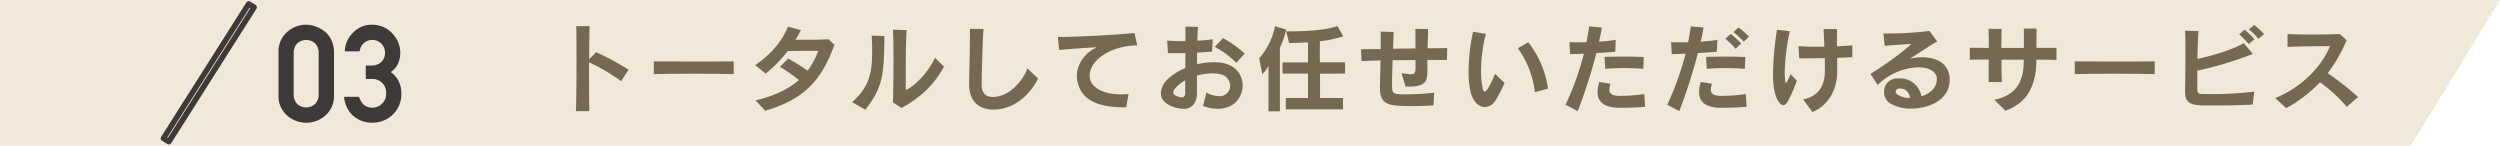 <svg xmlns="http://www.w3.org/2000/svg" viewBox="0 0 747.33 43.53"><defs><style>.cls-1{fill:#f0e8d9;}.cls-2{fill:#766951;}.cls-3{fill:#3e3a39;}</style></defs><g id="レイヤー_2" data-name="レイヤー 2"><g id="レイヤー_1-2" data-name="レイヤー 1"><polygon class="cls-1" points="720.67 43.53 0 43.53 0 0 747.33 0 720.67 43.53"/><path class="cls-2" d="M185.68,24.27a58,58,0,0,0-9.6-5.65c0,5.43,0,11.5.09,14.61l-4,0c.11-3.16.17-9.46.17-15.1,0-4.47,0-8.51-.09-10.31l4,0c-.06,1.67-.12,5.51-.12,9.92l2.06-2.15a81.84,81.84,0,0,1,9.72,5.25Z"/><path class="cls-2" d="M195.44,22.16V18.34c2.62,0,6.49.06,10.53.06,4.89,0,10,0,13.36-.06v3.82C213.23,22,201.17,22,195.44,22.16Z"/><path class="cls-2" d="M228.71,33.11,225.86,30c5.76-1.33,9.91-3.42,12.94-6.07A38.53,38.53,0,0,0,233.12,20l2.49-2.49a56.2,56.2,0,0,1,5.79,3.62,22.55,22.55,0,0,0,3.21-5.93c-3.3,0-6.55,0-9.15.08A40,40,0,0,1,228.88,22l-3.13-2.54c4.4-2.91,8.22-7.29,9.77-11.49l3.9,1c-.51,1-1,2-1.64,2.9h3.39c2.12,0,4.41,0,6.49-.14l1.79,1.64C245.75,23.57,240.75,29.64,228.71,33.11Z"/><path class="cls-2" d="M258.66,32.8l-3.93-2.26c4.64-4.23,6-7.76,6-15.22,0-1.41-.05-3-.14-4.69l3.81.14C264.22,22.47,264,26,258.66,32.8Zm10.84-.51-2.59-1.69c.11-1.64.19-7.37.19-12.74,0-3.64-.05-7.12-.16-9L271,9c-.22,4.21-.25,8.62-.25,13.05v4.83c2.17-.68,6.64-5,8.75-9.6l2.72,2.65C279.22,25.2,275.77,28.79,269.5,32.29Z"/><path class="cls-2" d="M300.33,32.29a12.18,12.18,0,0,1-3.36.48c-3.87,0-7.26-2.09-7.26-7.42V25.2c0-2.54.23-9.34.23-14.85V8.6l4.06.08c-.37,5.45-.53,14.52-.56,16.44v.08c0,2.66,1.24,3.79,3.3,3.79a9.36,9.36,0,0,0,2.49-.4c3.33-1,6.75-4.83,7.88-8.13l3.22,3C308.46,27.15,305.1,31,300.33,32.29Z"/><path class="cls-2" d="M325.73,22.58a5,5,0,0,0,.08.85c.59,3.05,4.44,4.77,9.26,4.77a22.61,22.61,0,0,0,2.29-.11l-.7,4h-.42c-8.73,0-13.14-2.55-14.18-7.88a6.78,6.78,0,0,1-.15-1.53c0-3.92,2.94-7.2,6-8.56-3.64.2-7.82.48-11.29.82l-.4-3.89c6.07,0,18.78-.71,22.93-1.19l.79,3.7C331.4,13.71,325.73,18.37,325.73,22.58Z"/><path class="cls-2" d="M364.09,32.52a13.06,13.06,0,0,1-4.46-.85l1-4a8.1,8.1,0,0,0,3.7,1.07,3.14,3.14,0,0,0,3.42-3.1,3.65,3.65,0,0,0-3.22-3.51,12,12,0,0,0-2.09-.2,18.82,18.82,0,0,0-4.63.65c0,1.81,0,3.54,0,5v.09c0,3.47-1.73,4.86-4.07,4.86a10.09,10.09,0,0,1-3.67-.85c-2.23-.93-3.05-2.37-3.05-3.9A6.22,6.22,0,0,1,349,23.74a16.37,16.37,0,0,1,5.34-3.39c0-1.44,0-3,0-4.46-1.87,0-3.67,0-5.2,0l-.23-3.76c1.5.12,3.45.18,5.46.18,0-1.53,0-3,0-4.35l3.75.08c-.08,1.16-.14,2.57-.2,4.12a45.7,45.7,0,0,0,4.61-.42l-.2,3.67c-1.27.14-2.83.23-4.49.31,0,1.1,0,2.32,0,3.48a21.49,21.49,0,0,1,5-.6,17,17,0,0,1,2.4.17c4.24.68,6.24,3.76,6.24,6.84C371.43,29.1,368.89,32.52,364.09,32.52Zm-9.8-8.5a11.06,11.06,0,0,0-2.68,2.06,2.63,2.63,0,0,0-.88,1.55c0,.48.34.77.88,1a4.11,4.11,0,0,0,1.63.48c.68,0,1.05-.42,1.05-1.3Zm15.28-5.23A26.81,26.81,0,0,0,363.13,14l2.51-2.62A37.52,37.52,0,0,1,372.08,16Z"/><path class="cls-2" d="M382.6,14.28v19h-3.42V19.7a8.64,8.64,0,0,1-1.84,2.48l-.93-4.74a20.63,20.63,0,0,0,4.72-9.6l3.36,1A27.2,27.2,0,0,1,382.6,14.28Zm12,7.76V29.3h6.87v3.39H384.37V29.3H391V22h-7.62V18.65H391v-6c-1.78.14-3.78.2-5.62.2l-.93-3.47c9,0,12.68-.74,15.39-1.58l1.7,3.08a38.53,38.53,0,0,1-7,1.46v6.27h7.54V22Z"/><path class="cls-2" d="M432.54,17.92c-1.89,0-3.87,0-5.85,0,0,.85,0,1.67,0,2.46v.87c0,2.52-.25,4.63-5.22,4.63-.42,0-.85,0-1.33-.05l-1.18-3.93c1.32.14,2.23.29,2.85.29,1.07,0,1.3-.4,1.33-1.78,0-.57,0-1.44,0-2.46L416.3,18c-.09,2.69-.17,5.12-.17,7v.65c0,2.23.51,2.46,2.6,2.54.5,0,1.1,0,1.75,0a75.07,75.07,0,0,0,8.24-.48l-.19,3.81c-2.49.14-4.86.2-6.86.2-1.05,0-2,0-2.77-.06-4.64-.17-6.39-1.18-6.39-5.5v-.51c.06-2.12.12-4.75.17-7.57-1.89,0-3.75.11-5.67.17l-.15-3.53c1.93,0,3.87-.06,5.88-.06V9.45l3.87.11c-.06,1.64-.11,3.36-.17,5l6.69-.08c0-2,0-4.15-.05-5.85l3.81.06c0,1.86-.08,3.84-.14,5.76l5.87-.08Z"/><path class="cls-2" d="M447.23,29.72A4,4,0,0,1,443.87,32c-1.78,0-3.5-1.61-4.21-4.29a25.82,25.82,0,0,1-.65-6.38A56.74,56.74,0,0,1,440.34,9.5l3.84.62a43.73,43.73,0,0,0-1.44,11.1,23,23,0,0,0,.48,5.17c.17.74.37,1,.59,1s.57-.37.88-.76a32.82,32.82,0,0,0,2.23-4.55l2.83,2.71A37.57,37.57,0,0,1,447.23,29.72Zm11.61-2.14a28.11,28.11,0,0,0-5.11-13.16l3.13-1.78a28.88,28.88,0,0,1,5.88,13.84Z"/><path class="cls-2" d="M482.86,15.46c-1.64.17-3.62.28-5.65.4a165.27,165.27,0,0,1-5.57,17.37L468,31.31a87.11,87.11,0,0,0,5.48-15.26c-1.56.06-3,.12-4.13.12l-.2-3.59c.6.06,1.39.06,2.35.06.79,0,1.69,0,2.74,0,.34-1.69.65-3.31.79-4.75l3.81.34c-.2,1.27-.48,2.72-.85,4.21a49.83,49.83,0,0,0,5-.51Zm2.2,16.75c-.65,0-1.25,0-1.72,0-4.27-.28-5.77-2.06-5.77-4.66a11.5,11.5,0,0,1,.51-3.05l3.33.54a6.59,6.59,0,0,0-.33,1.72c0,1.19.76,1.86,2.85,1.89h.48a49.19,49.19,0,0,0,7.12-.53l.25,3.81C489.77,32.1,487.12,32.21,485.06,32.21Zm6.18-11.64c-1.81-.14-3.75-.22-5.76-.22-1.83,0-3.73.08-5.62.22L479.64,17c1.94-.05,3.75-.08,5.61-.08s3.87,0,6.14.14Z"/><path class="cls-2" d="M513.2,15.46c-1.64.17-3.62.28-5.65.4A163,163,0,0,1,502,33.23l-3.61-1.92a87.11,87.11,0,0,0,5.48-15.26c-1.55.06-3,.12-4.13.12l-.19-3.59c.59.06,1.38.06,2.34.06.79,0,1.69,0,2.74,0,.34-1.69.65-3.31.79-4.75l3.81.34c-.19,1.27-.48,2.72-.84,4.21,1.8-.11,3.61-.28,5-.51Zm2.2,16.75c-.65,0-1.24,0-1.72,0-4.27-.28-5.77-2.06-5.77-4.66a11.5,11.5,0,0,1,.51-3.05l3.34.54a6.26,6.26,0,0,0-.34,1.72c0,1.19.76,1.86,2.85,1.89h.48a49.19,49.19,0,0,0,7.12-.53l.25,3.81C520.11,32.1,517.46,32.21,515.4,32.21Zm6.18-11.64c-1.8-.14-3.75-.22-5.76-.22-1.83,0-3.73.08-5.62.22L510,17c1.95-.05,3.76-.08,5.63-.08s3.87,0,6.12.14Zm-2.74-6a30.41,30.41,0,0,0-3.08-3l1.59-1.44A25.59,25.59,0,0,1,520.48,13Zm2.41-2.12a26.09,26.09,0,0,0-3.08-2.88l1.55-1.36a27.89,27.89,0,0,1,3.13,2.75Z"/><path class="cls-2" d="M534.45,30.29c-.46.79-.94,1.16-1.42,1.16s-1.18-.6-1.78-1.78C530.32,27.77,530,25,530,21.9a97.94,97.94,0,0,1,1.19-13l3.84.45a65.58,65.58,0,0,0-1.53,12.06,22.53,22.53,0,0,0,.17,2.8c.06.36.12.59.23.59s.59-.76,1.35-2.63l1.9,1.95A46.85,46.85,0,0,1,534.45,30.29Zm14.74-13c0,1.75,0,3.27,0,4.46-.06,4.91-2.6,9.89-7.43,11.72l-2.74-3.75c4.57-.91,6.27-4,6.47-7.77.05-1.07.05-2.68,0-4.58-1.59,0-3.17.06-4.66.06-1.05,0-2,0-3,0l-.2-3.64c2.29.17,5,.22,7.71.17,0-1.75-.14-3.56-.22-5.28l4,0v1.52c0,1.21,0,2.46,0,3.64,1.64-.08,3.22-.17,4.6-.28V17.1Z"/><path class="cls-2" d="M571.31,32.46a11.94,11.94,0,0,1-6.47-1.66,4.09,4.09,0,0,1-1.63-3.36,3.91,3.91,0,0,1,3.86-4,6.11,6.11,0,0,1,.74,0,6.39,6.39,0,0,1,6.55,5.36c2.49-.79,4.63-2.51,4.63-5.11v-.2c-.11-2.14-2.4-3.38-5.56-3.38a18.4,18.4,0,0,0-12.15,5.28l-2.14-3.28c5.08-3.25,10.14-6.89,12.2-9-2.88.22-5.31.34-7.94.59L563,10c.48,0,1,0,1.64,0a95.66,95.66,0,0,0,12.14-.76l2.32,3.16c-1.52.74-7,4.49-8.22,5.14a16.59,16.59,0,0,1,3.67-.42c3.76,0,7.77,1.38,8.25,6a8.24,8.24,0,0,1,0,.85C582.8,29.72,576.79,32.46,571.31,32.46Zm-3.3-6h-.17c-.65,0-1.19.42-1.19.93a1.21,1.21,0,0,0,.57.87,6,6,0,0,0,3.61,1H571C570.69,27.66,569.76,26.48,568,26.48Z"/><path class="cls-2" d="M608.74,17.83c0,8.48-3.22,13.08-9.26,15.28l-3.31-3.27c7.37-1.56,8.81-6.41,8.81-12h-6.66c0,2.55,0,5.12.08,6.7l-3.92,0c0-1.55,0-4.09,0-6.75-2.34,0-4.37,0-5.64.06V14.28c1.35,0,3.36.05,5.67.05,0-2.37,0-4.55-.08-5.73l3.92.06c0,1.18-.08,3.3-.08,5.67H605c0-1.92,0-3.84,0-5.79h3.81c-.06,1.89-.06,3.82-.06,5.76,2.4,0,4.52,0,6,0v3.61C613.31,17.83,611.2,17.83,608.74,17.83Z"/><path class="cls-2" d="M620.22,22.16V18.34c2.62,0,6.49.06,10.53.06,4.89,0,10,0,13.36-.06v3.82C638,22,626,22,620.22,22.16Z"/><path class="cls-2" d="M673.4,31.25c-2.76.17-6.86.28-11,.28-1.19,0-2.4,0-3.56,0-4.6-.08-5.65-1.13-5.65-4.35v-.42c.06-1.84.11-6.1.11-10.25,0-2.74,0-5.45-.11-7.34l4,.11c-.17,2.29-.25,5.31-.31,8.33,4.16-.88,10.31-2.63,13.87-4.72l2.68,3.22a101.33,101.33,0,0,1-16.58,5c0,2.14,0,4.12,0,5.61,0,1.31.54,1.36,2,1.39h1.67a98.89,98.89,0,0,0,13.36-.73Zm-1.18-18.08a30.2,30.2,0,0,0-2.85-2.93L671,8.88a27.13,27.13,0,0,1,2.94,2.83Zm2.91-1.55a22,22,0,0,0-2.86-2.85l1.62-1.3a26.77,26.77,0,0,1,2.9,2.71Z"/><path class="cls-2" d="M701.51,31.93a41.29,41.29,0,0,0-8-7.32,41.09,41.09,0,0,1-10.09,7.71l-3.27-3c9.34-3.87,14.54-10.88,16.35-15.54-3.79,0-9.8.09-12.68.26l0-3.87c3.7.2,10.34.2,15.59,0L701.49,12a43.76,43.76,0,0,1-5.68,9.88A83.17,83.17,0,0,1,704.9,29Z"/><path class="cls-3" d="M50.48,43.19a.87.87,0,0,1-.45-.13l-1.61-1a.83.83,0,0,1-.25-1.15L73.65.73a.85.85,0,0,1,.52-.37.87.87,0,0,1,.63.11l1.6,1a.83.83,0,0,1,.26,1.15L51.18,42.8a.85.85,0,0,1-.52.37ZM50,41.08l.2.13L74.81,2.45l-.2-.13Z"/><path class="cls-3" d="M83.26,15.79A7.7,7.7,0,0,1,85.79,9.6a8.46,8.46,0,0,1,5.75-2.21A8.28,8.28,0,0,1,94.6,8,9.27,9.27,0,0,1,97.3,9.6a7.28,7.28,0,0,1,1.89,2.66,8.89,8.89,0,0,1,.65,3.53V28.31A7.74,7.74,0,0,1,97.3,34.5a8.66,8.66,0,0,1-11.51,0,7.7,7.7,0,0,1-2.53-6.19Zm12,.24a4.25,4.25,0,0,0-1-3,4,4,0,0,0-5.47,0,4.29,4.29,0,0,0-1,3v12a4.28,4.28,0,0,0,1,3,4,4,0,0,0,5.47,0,4.24,4.24,0,0,0,1-3Z"/><path class="cls-3" d="M109.58,23.63a.21.21,0,0,1-.24-.24V19.83a.21.21,0,0,1,.24-.24H111a4.22,4.22,0,0,0,3-1.07,3.58,3.58,0,0,0,1.09-2.73A3.72,3.72,0,0,0,114,13.06a3.81,3.81,0,0,0-5.06-.32,3.71,3.71,0,0,0-1.39,2.41.24.24,0,0,1-.09.14.19.19,0,0,1-.13.06h-4.08a.2.2,0,0,1-.17-.08.23.23,0,0,1,0-.18A8.12,8.12,0,0,1,105.6,9.7a7.56,7.56,0,0,1,5.45-2.31,9,9,0,0,1,3.5.66A7.81,7.81,0,0,1,117.3,10a9.44,9.44,0,0,1,1.75,2.71,7.91,7.91,0,0,1,.61,3A8.79,8.79,0,0,1,119,19a5.74,5.74,0,0,1-.88,1.36,8.41,8.41,0,0,1-1.31,1.19,7.32,7.32,0,0,1,2.37,2.73,8.17,8.17,0,0,1,.79,3.48,8.6,8.6,0,0,1-2.56,6.51,8.74,8.74,0,0,1-6.28,2.41,8.17,8.17,0,0,1-2.81-.48,9,9,0,0,1-2.54-1.43,7.41,7.41,0,0,1-1.92-2.35,10.07,10.07,0,0,1-1-3.22c0-.18.06-.26.24-.26h4.06a.23.23,0,0,1,.22.16,7.65,7.65,0,0,0,.61,1.25,4.26,4.26,0,0,0,.82,1,3.35,3.35,0,0,0,1.11.62,4.35,4.35,0,0,0,1.46.22A4.14,4.14,0,0,0,114.2,31a4,4,0,0,0,1.23-3.13,4,4,0,0,0-1.23-3.12,4.17,4.17,0,0,0-2.91-1.16Z"/></g></g></svg>